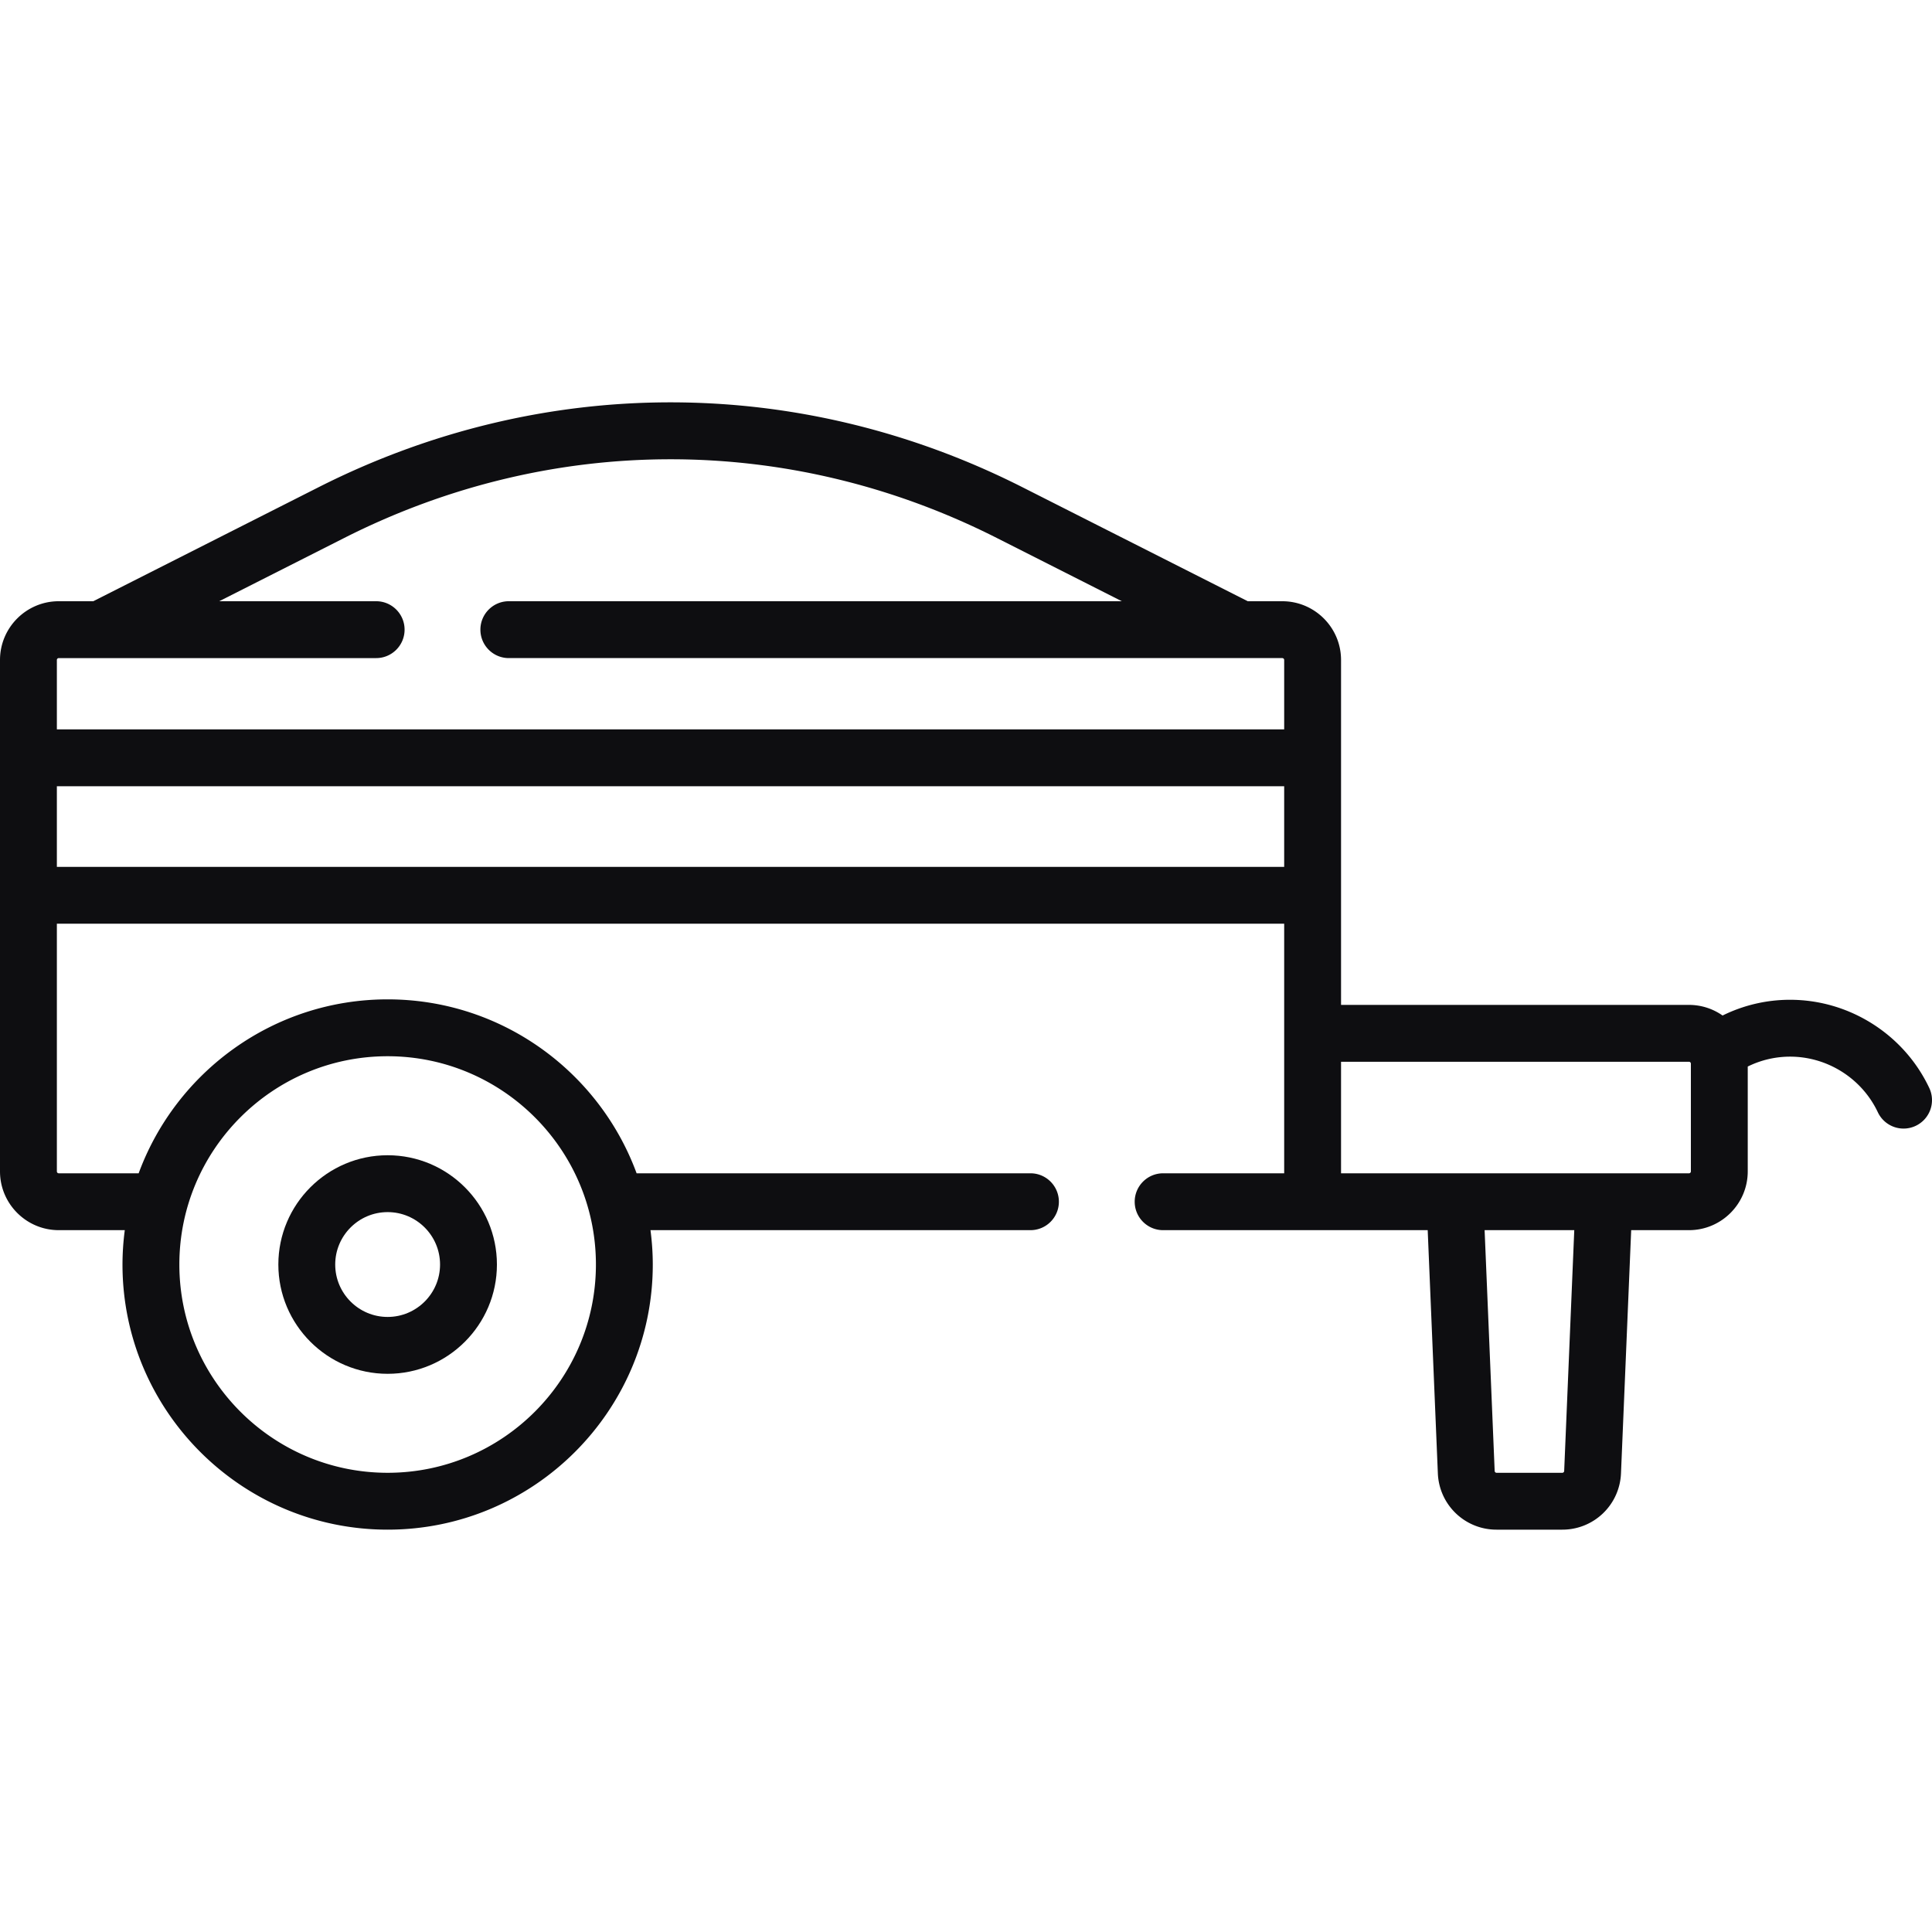 <svg xmlns="http://www.w3.org/2000/svg" version="1.1" xmlns:xlink="http://www.w3.org/1999/xlink" width="512" height="512" x="0" y="0" viewBox="0 0 509.621 509.621" style="enable-background:new 0 0 512 512" xml:space="preserve" class=""><g><path d="M508.904 286.994c-6.664-14.138-21.075-23.272-36.714-23.272a40.12 40.12 0 0 0-17.809 4.151 15.399 15.399 0 0 0-8.861-2.801h-91.78v-90.98c0-8.547-6.953-15.5-15.5-15.5h-9.107l-59.436-30.074c-58.997-29.852-126.67-29.851-185.666.002l-59.428 30.071H15.5c-8.547 0-15.5 6.953-15.5 15.5v134.9c0 8.547 6.953 15.5 15.5 15.5h17.416a70.168 70.168 0 0 0-.606 9.06c0 38.565 31.375 69.94 69.94 69.94s69.94-31.375 69.94-69.94c0-3.072-.22-6.091-.606-9.06H271.81c4.143 0 7.5-3.357 7.5-7.5s-3.357-7.5-7.5-7.5H167.924c-9.83-26.748-35.56-45.88-65.674-45.88s-55.845 19.132-65.674 45.88H15.5a.5.5 0 0 1-.5-.5v-65.335h323.74v65.835h-31.93c-4.143 0-7.5 3.357-7.5 7.5s3.357 7.5 7.5 7.5h69.787l2.679 64.154a15.46 15.46 0 0 0 15.483 14.846h17.34a15.462 15.462 0 0 0 15.483-14.846l2.688-64.154h15.248c8.547 0 15.5-6.953 15.5-15.5v-27.66a25.206 25.206 0 0 1 11.17-2.61c9.86 0 18.945 5.758 23.146 14.669a7.502 7.502 0 0 0 6.789 4.304c1.071 0 2.16-.23 3.193-.718a7.5 7.5 0 0 0 3.588-9.982zm-406.654-8.382c30.294 0 54.94 24.646 54.94 54.939s-24.646 54.94-54.94 54.94-54.94-24.646-54.94-54.94 24.646-54.939 54.94-54.939zM15.5 173.591h83.72c4.142 0 7.5-3.357 7.5-7.5s-3.358-7.5-7.5-7.5H57.827l32.976-16.687c54.693-27.676 117.428-27.678 172.122-.003l32.984 16.689H134.22c-4.142 0-7.5 3.357-7.5 7.5s3.358 7.5 7.5 7.5h204.02c.275 0 .5.225.5.5v18.306H15V174.09a.5.5 0 0 1 .5-.499zm-.5 55.066v-21.26h323.74v21.26zm397.597 159.358a.496.496 0 0 1-.497.477h-17.34a.502.502 0 0 1-.497-.473l-2.653-63.527h23.649zm33.423-79.023c0 .275-.225.5-.5.5h-91.78v-29.42h91.78c.275 0 .5.225.5.5z" fill="#0e0e11" opacity="1" data-original="#000000" class=""></path><path d="M102.25 362.383c15.896 0 28.827-12.932 28.827-28.826 0-15.896-12.932-28.827-28.827-28.827s-28.827 12.932-28.827 28.827c0 15.894 12.932 28.826 28.827 28.826zm0-42.654c7.625 0 13.827 6.203 13.827 13.827s-6.203 13.826-13.827 13.826-13.827-6.202-13.827-13.826 6.203-13.827 13.827-13.827z" fill="#0e0e11" opacity="1" data-original="#000000" class=""></path></g></svg>